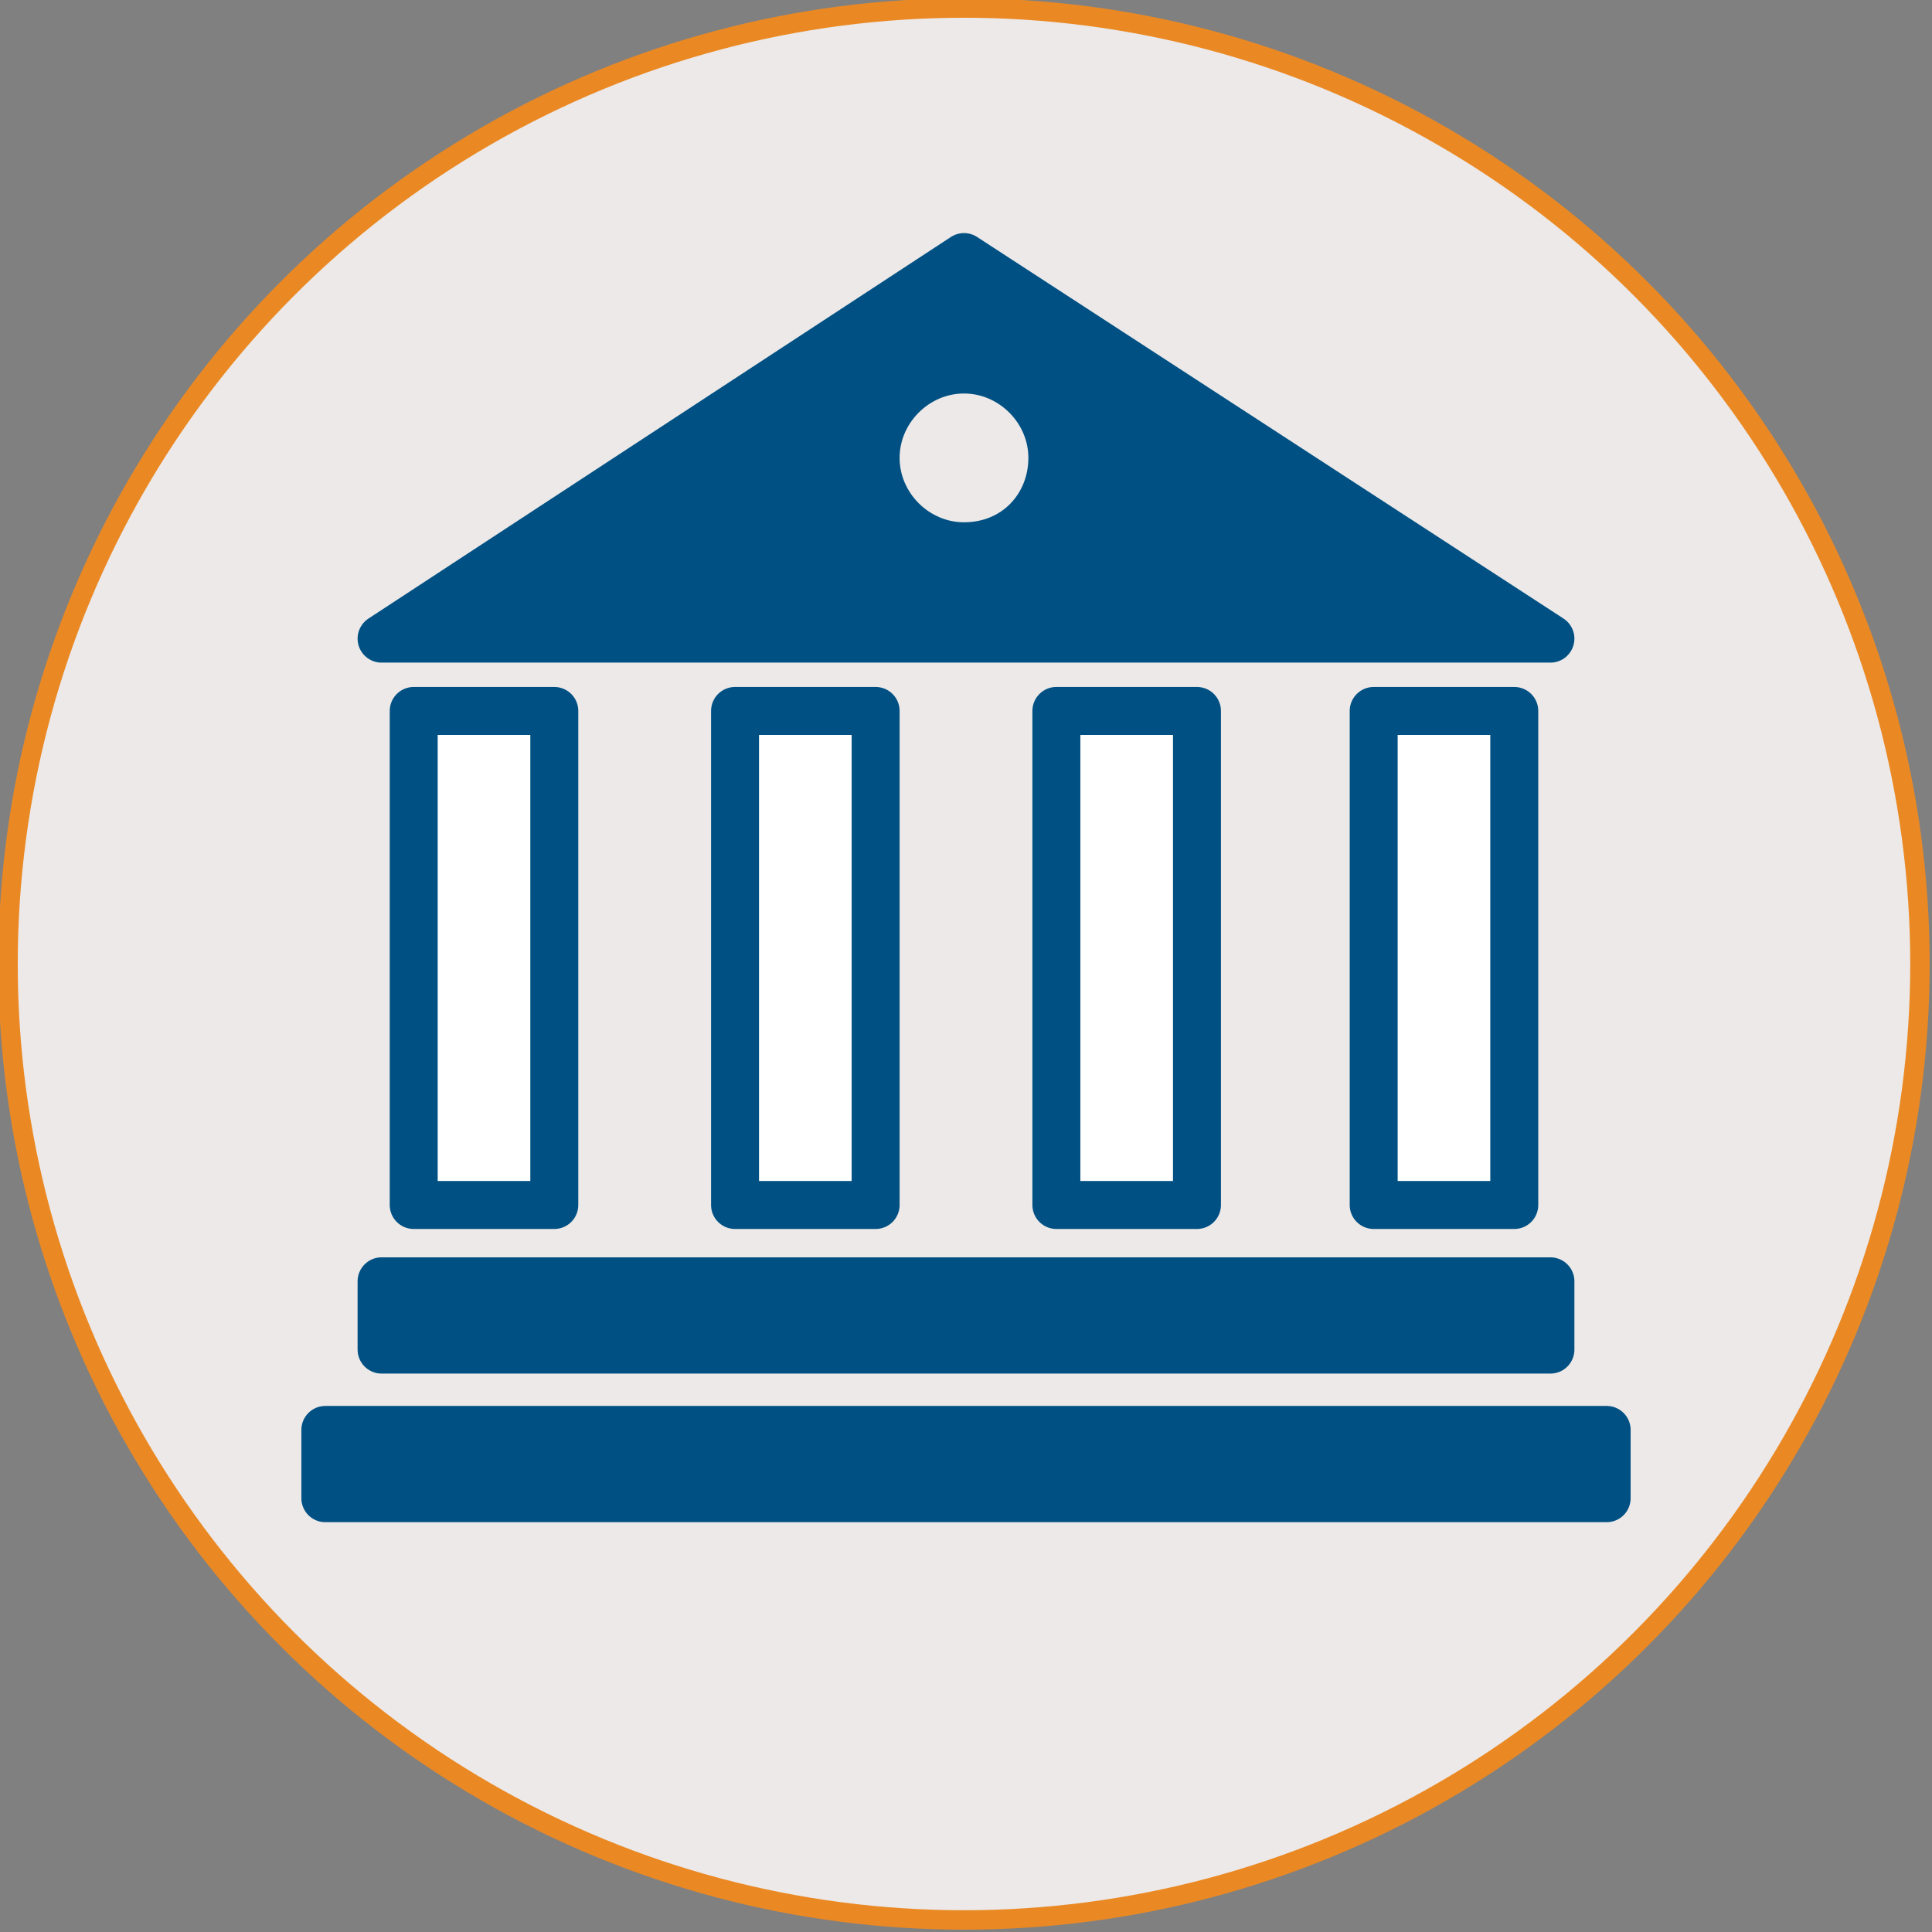 <?xml version="1.0" encoding="utf-8"?>
<!-- Generator: Adobe Illustrator 14.0.0, SVG Export Plug-In . SVG Version: 6.00 Build 43363)  -->
<!DOCTYPE svg PUBLIC "-//W3C//DTD SVG 1.1//EN" "http://www.w3.org/Graphics/SVG/1.1/DTD/svg11.dtd">
<svg version="1.1" id="Layer_1" xmlns:x="http://ns.adobe.com/Extensibility/1.0/" xmlns:i="http://ns.adobe.com/AdobeIllustrator/10.0/" xmlns:graph="http://ns.adobe.com/Graphs/1.0/"
	 xmlns="http://www.w3.org/2000/svg" xmlns:xlink="http://www.w3.org/1999/xlink" x="0px" y="0px" width="48.1px" height="48.1px"
	 viewBox="0 0 48.1 48.1" style="enable-background:new 0 0 48.1 48.1;" xml:space="preserve">
<rect x="0" y="0" width="48.1" height="48.1" fill="#808080" stroke="none"/>
<style type="text/css">
<![CDATA[
	.st0{fill:#FFFFFF;stroke:#005083;stroke-width:1.194;stroke-linecap:round;stroke-linejoin:round;}
	.st1{fill:#005083;stroke:#005083;stroke-width:1.194;stroke-linecap:round;stroke-linejoin:round;}
	.st2{fill:#ECE9E8;stroke:#EA8924;stroke-width:0.484;}
]]>
</style>
<g>
	<g>
		<circle class="st2" cx="24" cy="24" r="23.8"/>
	</g>
	<g>
		<path class="st1" d="M24,6.4L9.5,15.9h29.1L24,6.4z M24,13.6c-1.2,0-2.2-1-2.2-2.2c0-1.2,1-2.2,2.2-2.2c1.2,0,2.2,1,2.2,2.2
			C26.2,12.6,25.3,13.6,24,13.6z"/>
		<rect x="9.5" y="31.9" class="st1" width="29.1" height="1.7"/>
		<rect x="8.1" y="35.6" class="st1" width="31.9" height="1.7"/>
		<rect x="10.3" y="17.7" class="st0" width="3.5" height="12.3"/>
		<rect x="18.3" y="17.7" class="st0" width="3.5" height="12.3"/>
		<rect x="26.3" y="17.7" class="st0" width="3.5" height="12.3"/>
		<rect x="34.2" y="17.7" class="st0" width="3.5" height="12.3"/>
	</g>
</g>
</svg>
